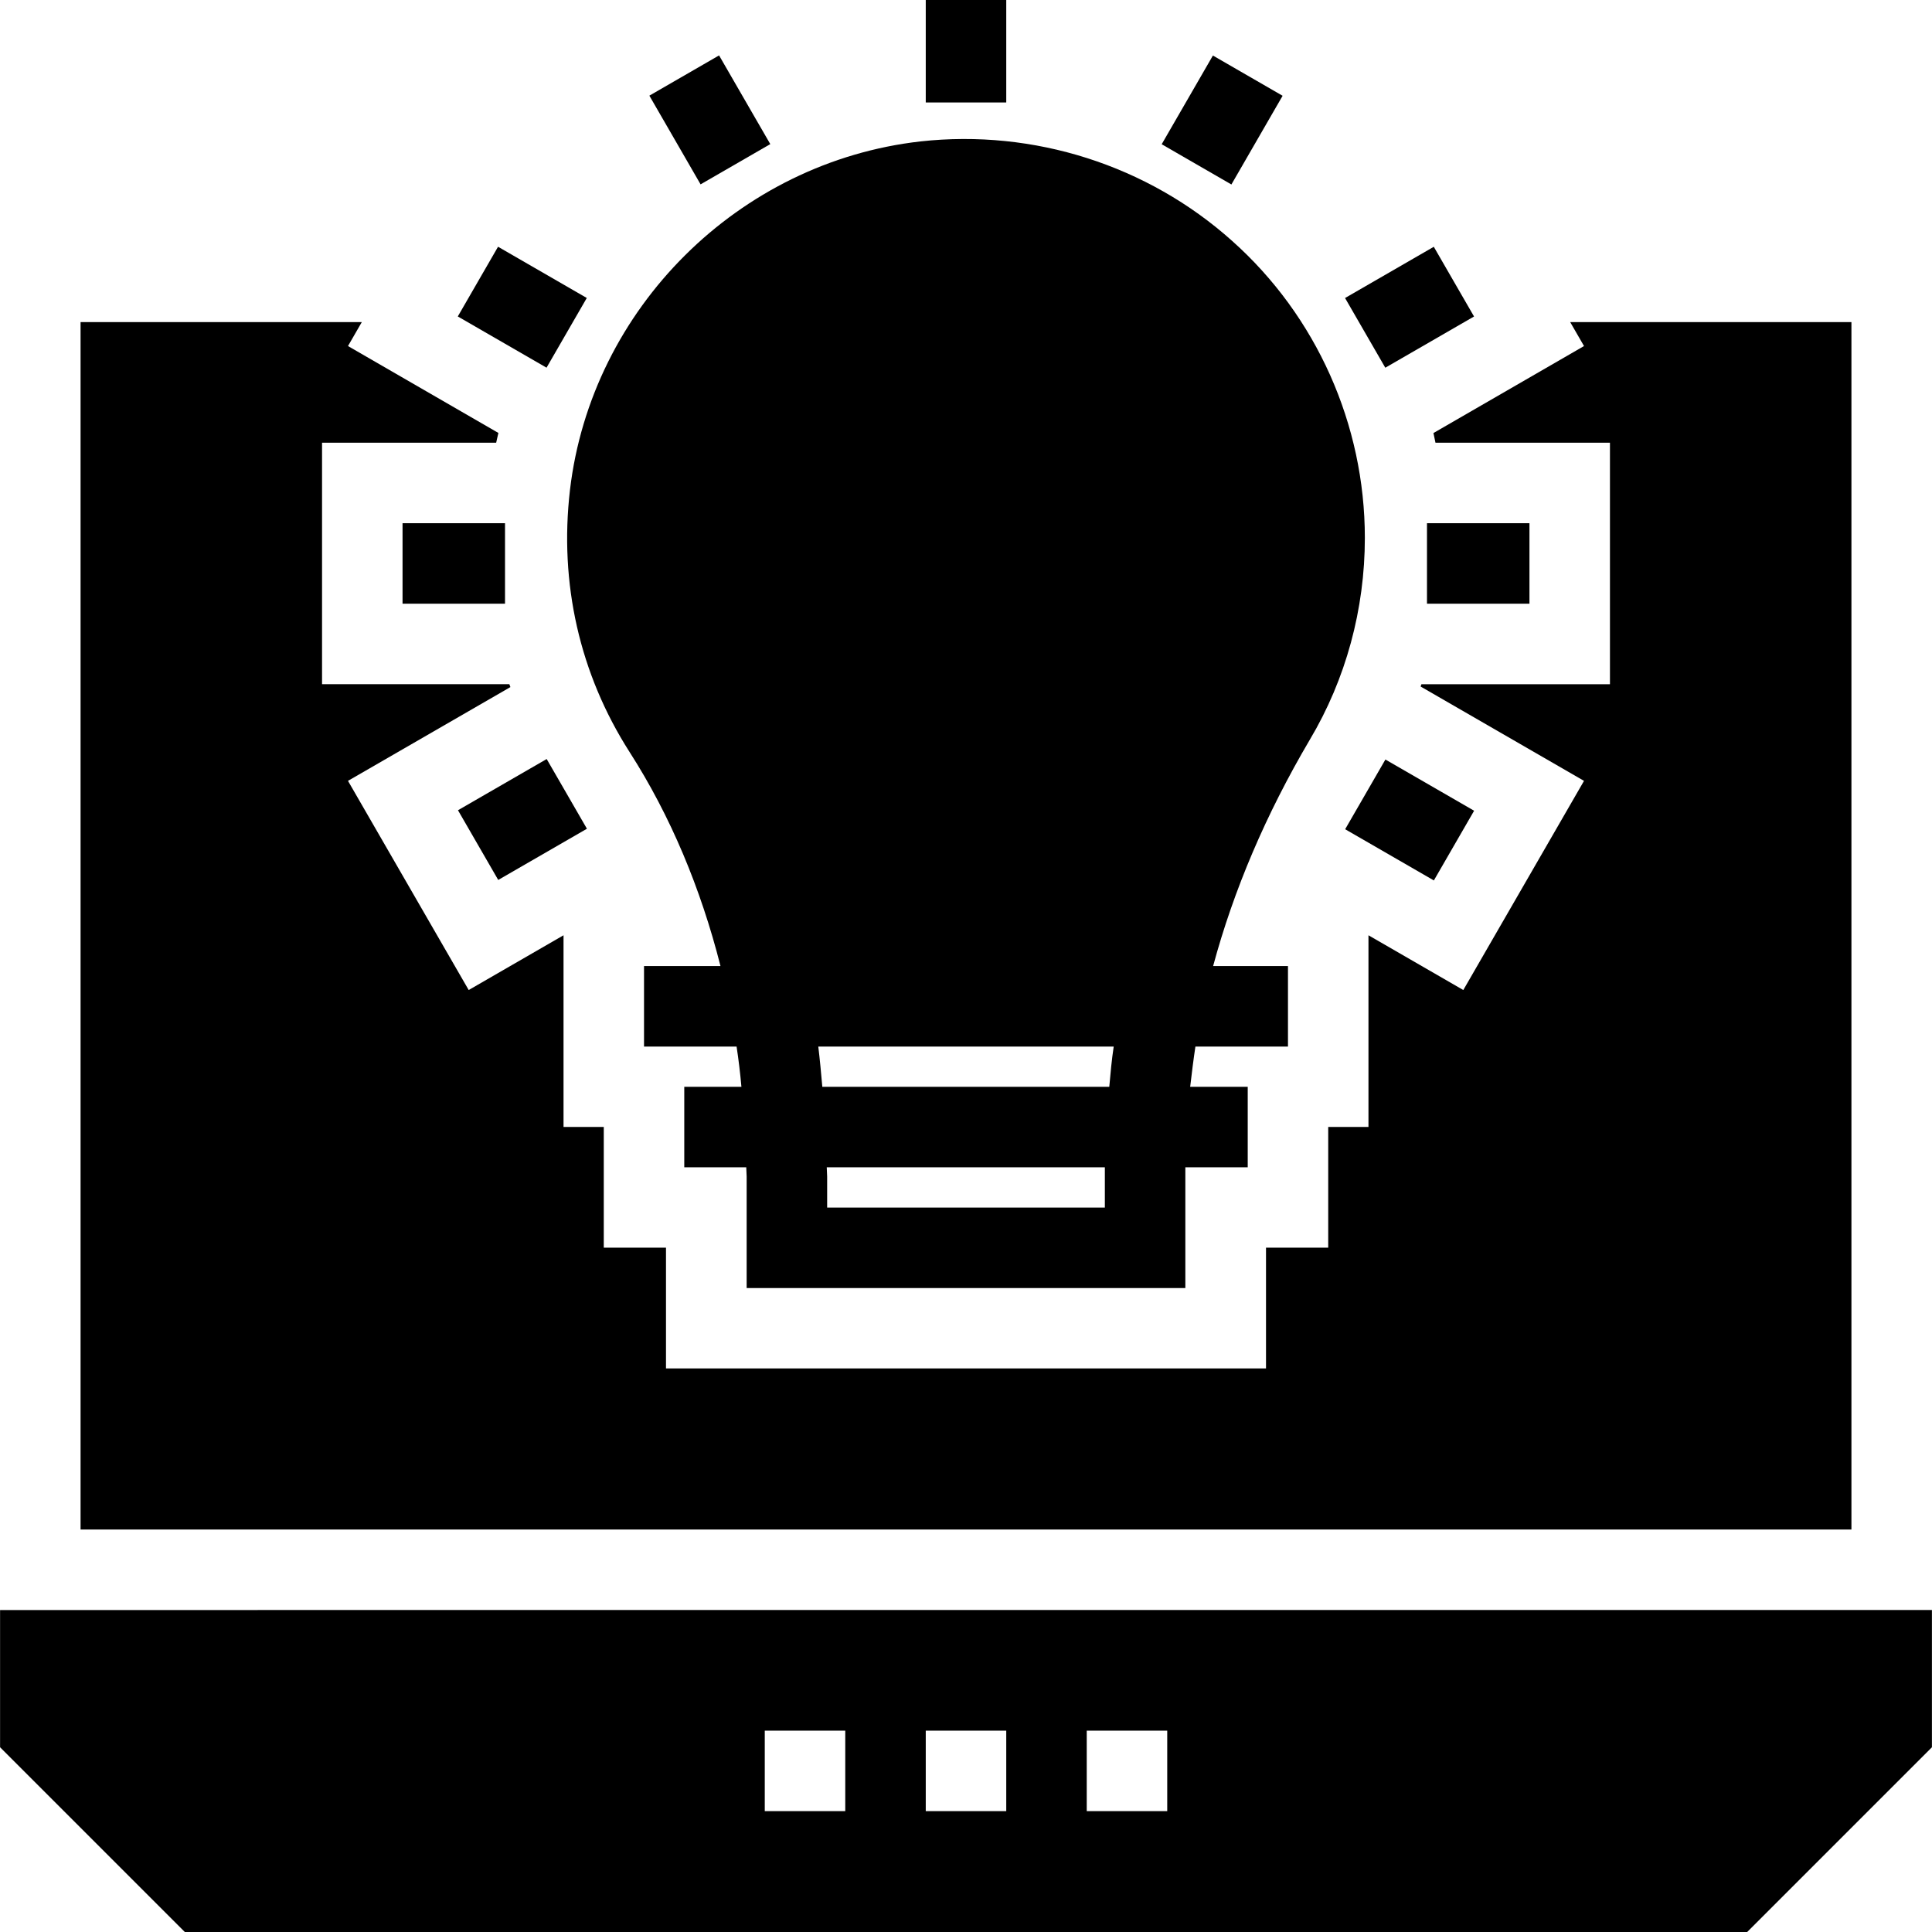 <?xml version="1.0" encoding="iso-8859-1"?>
<!-- Uploaded to: SVG Repo, www.svgrepo.com, Generator: SVG Repo Mixer Tools -->
<svg fill="#000000" version="1.1" id="Layer_1" xmlns="http://www.w3.org/2000/svg" xmlns:xlink="http://www.w3.org/1999/xlink" 
	 viewBox="0 0 472.651 472.651" xml:space="preserve">
<g>
	<g>
		<path d="M0.018,393.882v33.575l45.194,45.194H427.44l45.194-45.194v-33.575H0.018z M206.787,443.08h-19.692v-19.692h19.692V443.08
			z M246.172,443.08H226.48v-19.692h19.692V443.08z M285.556,443.08h-19.692v-19.692h19.692V443.08z"/>
	</g>
</g>
<g>
	<g>
		<rect x="226.48" width="19.692" height="25.068"/>
	</g>
</g>
<g>
	<g>
		<rect x="163.814" y="16.802" transform="matrix(0.866 -0.5 0.5 0.866 8.6 90.758)" width="19.692" height="25.058"/>
	</g>
</g>
<g>
	<g>
		
			<rect x="117.952" y="62.659" transform="matrix(0.5 -0.866 0.866 0.5 -1.242 148.235)" width="19.692" height="25.068"/>
	</g>
</g>
<g>
	<g>
		<rect x="98.48" y="128" width="25.068" height="19.692"/>
	</g>
</g>
<g>
	<g>
		
			<rect x="115.278" y="190.661" transform="matrix(0.866 -0.5 0.5 0.866 -83.121 90.747)" width="25.058" height="19.692"/>
	</g>
</g>
<g>
	<g>
		
			<rect x="334.999" y="188.033" transform="matrix(0.5 -0.866 0.866 0.5 -1.251 398.958)" width="19.692" height="25.058"/>
	</g>
</g>
<g>
	<g>
		<rect x="349.103" y="128" width="25.068" height="19.692"/>
	</g>
</g>
<g>
	<g>
		<rect x="332.32" y="65.354" transform="matrix(0.866 -0.5 0.5 0.866 8.592 182.471)" width="25.068" height="19.692"/>
	</g>
</g>
<g>
	<g>
		<rect x="286.44" y="19.49" transform="matrix(0.5 -0.866 0.866 0.5 124.102 273.599)" width="25.058" height="19.692"/>
	</g>
</g>
<g>
	<g>
		<path d="M384.139,78.805l3.379,5.853l-36.835,21.283c0.177,0.789,0.338,1.577,0.498,2.37h42.683v59.077h-46.121
			c-0.061,0.19-0.134,0.377-0.196,0.567l39.971,23.077l-29.53,51.173l-23.201-13.397v46.886h-9.846v29.538H309.72v29.539H162.931
			v-29.539H147.71v-29.538h-9.846v-46.886l-23.202,13.397l-29.53-51.173l39.737-22.943c-0.078-0.235-0.183-0.465-0.259-0.702H78.787
			v-59.077h42.598c0.162-0.805,0.37-1.591,0.548-2.39L85.133,84.658l3.379-5.853H19.71V374.19h433.231V78.805H384.139z"/>
	</g>
</g>
<g>
	<g>
		<path d="M333.901,131.581c0-27.669-11.815-54.252-32.492-72.665c-20.677-18.511-48.541-27.372-76.209-24.321
			c-44.505,5.022-80.542,40.862-85.76,85.27c-2.658,22.842,2.363,44.996,14.572,64.098c10.043,15.653,17.428,33.378,22.252,52.381
			h-18.708v19.692h22.646c0.492,3.249,0.886,6.498,1.182,9.846h-13.982v19.692h15.163c0,0.788,0.098,1.477,0.098,2.265v27.274
			h107.323v-29.539h15.262v-19.692h-14.08c0.394-3.348,0.788-6.597,1.28-9.846h22.646v-19.692h-18.314
			c5.022-18.609,12.898-37.12,23.631-55.335C329.273,166.141,333.901,149.008,333.901,131.581z M270.295,295.421h-67.938v-7.582
			c0-0.788-0.098-1.477-0.098-2.265h68.037V295.421z M271.378,265.882h-70.203c-0.295-3.348-0.591-6.597-0.985-9.846h72.271
			C271.969,259.285,271.673,262.534,271.378,265.882z"/>
	</g>
</g>
</svg>